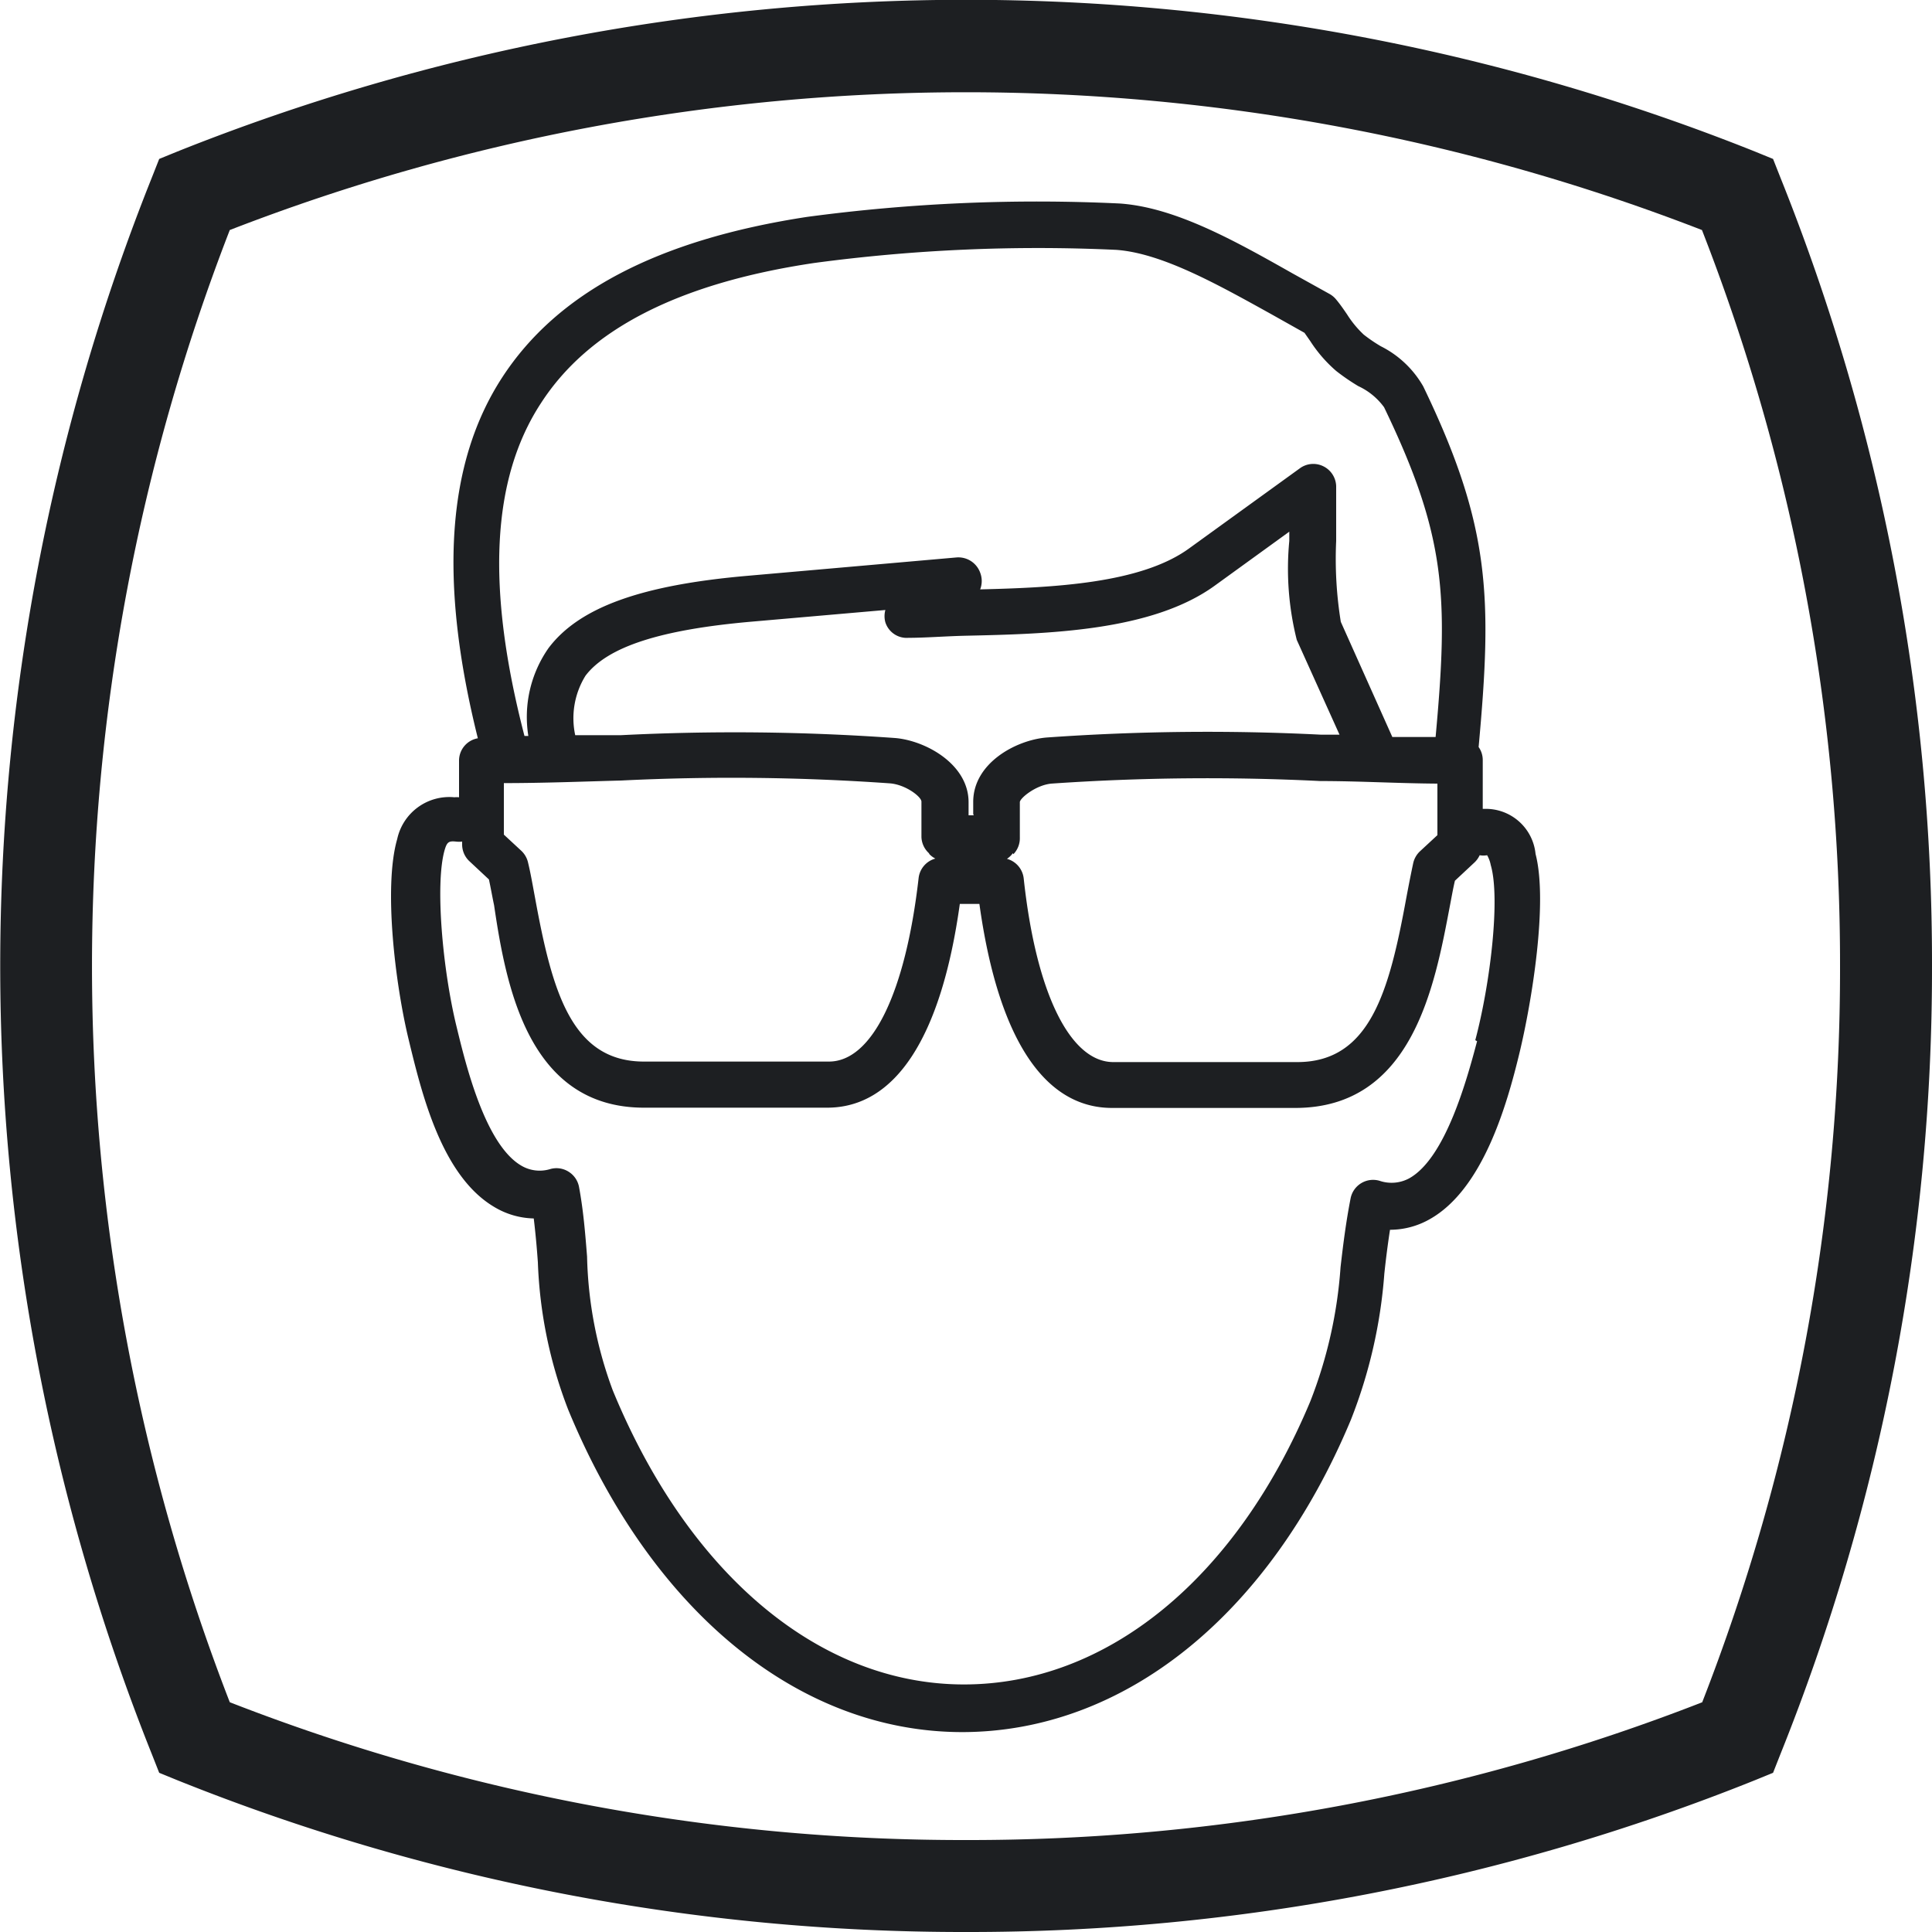 <svg id="Layer_1" data-name="Layer 1" xmlns="http://www.w3.org/2000/svg" viewBox="0 0 75 75"><defs><style>.cls-1{fill:#1d1f22;}</style></defs><title>01</title><path class="cls-1" d="M69.11,6.88l-.28-.71-.71-.29a82.54,82.54,0,0,0-61.23,0l-.71.29-.28.71a82.49,82.49,0,0,0,0,61.23l.28.71.71.29A81.83,81.83,0,0,0,37.5,75a81.83,81.83,0,0,0,30.62-5.89l.71-.29.28-.71A81.79,81.79,0,0,0,75,37.5,81.81,81.81,0,0,0,69.11,6.88Zm-3,59.19A78.28,78.28,0,0,1,37.5,71.43,78.28,78.28,0,0,1,8.92,66.08a79,79,0,0,1,0-57.15,79,79,0,0,1,57.15,0A78.28,78.28,0,0,1,71.43,37.5,78.27,78.27,0,0,1,66.08,66.08Z"/><path class="cls-1" d="M57.64,31.4l-.08,0V29.5A.87.87,0,0,0,57.4,29c.53-5.81.47-8.57-2.15-14a3.92,3.92,0,0,0-1.65-1.56,6,6,0,0,1-.66-.45,4,4,0,0,1-.65-.79c-.13-.19-.26-.38-.41-.56a.9.9,0,0,0-.27-.23l-1.44-.8c-2.23-1.26-4.54-2.56-6.7-2.71a67.14,67.14,0,0,0-12.14.52c-5.81.89-9.69,2.93-11.84,6.24s-2.46,7.9-.94,14a.88.88,0,0,0-.73.86v1.43a.89.89,0,0,0-.18,0,2.07,2.07,0,0,0-2.22,1.62c-.54,1.87-.07,5.66.44,7.77s1.28,5.3,3.32,6.51a3.1,3.1,0,0,0,1.54.45c.07.58.12,1.14.16,1.7a17.53,17.53,0,0,0,1.18,5.73c3.23,7.82,8.94,12.5,15.28,12.51h0c6.29,0,11.93-4.53,15.1-12.12a19.33,19.33,0,0,0,1.3-5.68c.06-.56.13-1.12.22-1.7h0a3.12,3.12,0,0,0,1.54-.41c2.07-1.16,3-4.45,3.48-6.43s1.12-5.87.63-7.75A1.94,1.94,0,0,0,57.64,31.4ZM21,15.65C22.84,12.8,26.31,11,31.6,10.21A65.3,65.3,0,0,1,43.34,9.7c1.76.13,3.89,1.32,6,2.49l1.3.73.23.33a5.37,5.37,0,0,0,1,1.15,8.21,8.21,0,0,0,.86.59,2.57,2.57,0,0,1,1,.82c2.41,5,2.5,7.33,2,12.8l-1.68,0-2-4.47A15.3,15.3,0,0,1,51.87,21c0-.75,0-1.5,0-2.13a.89.89,0,0,0-.5-.77.88.88,0,0,0-.91.08l-4.3,3.11c-1.87,1.36-5.24,1.52-8.11,1.59a.9.9,0,0,0,0-.65.9.9,0,0,0-.92-.59l-8.08.71c-4.17.36-6.56,1.23-7.75,2.8a4.66,4.66,0,0,0-.79,3.42h-.15C18.87,22.83,19.07,18.6,21,15.65Zm16.8,16H37.6c0-.24,0-.45,0-.51,0-1.47-1.66-2.39-2.85-2.49a87.58,87.58,0,0,0-10.65-.11l-1.77,0a3.13,3.13,0,0,1,.4-2.31c.85-1.12,2.9-1.79,6.48-2.1l5.16-.45a.9.9,0,0,0,0,.48.87.87,0,0,0,.9.6c.65,0,1.39-.06,2.18-.08,3.23-.07,7.25-.17,9.7-1.94l2.9-2.1V21a11.35,11.35,0,0,0,.29,3.84L52,28.52h-.72a88,88,0,0,0-10.65.11c-1.2.1-2.85,1-2.85,2.5C37.78,31.17,37.78,31.37,37.78,31.6Zm-1.72,1.51a.89.89,0,0,0,.23.17.89.89,0,0,0-.65.76c-.51,4.46-1.81,7.12-3.48,7.12H25c-2.83,0-3.57-2.76-4.23-6.36-.09-.48-.17-.95-.27-1.36a.9.9,0,0,0-.26-.46l-.68-.63v-2c1.54,0,3.05-.06,4.55-.1a87.1,87.1,0,0,1,10.44.11c.61.05,1.22.52,1.22.71s0,1.19,0,1.37A.89.89,0,0,0,36.06,33.12Zm3.26,0a.89.89,0,0,0,.25-.65c0-.18,0-1.22,0-1.37s.61-.66,1.22-.72a88.15,88.15,0,0,1,10.44-.1c1.5,0,3,.09,4.55.1v2l-.68.63a.9.9,0,0,0-.26.46c-.09.42-.18.88-.27,1.36-.66,3.6-1.4,6.36-4.23,6.36H43.22c-1.67,0-3-2.66-3.48-7.13a.89.89,0,0,0-.65-.76A.92.92,0,0,0,39.32,33.12Zm18,7.26c-.39,1.47-1.22,4.53-2.63,5.32a1.44,1.44,0,0,1-1.15.1.89.89,0,0,0-1.13.68c-.18.92-.29,1.8-.39,2.67a17.59,17.59,0,0,1-1.17,5.2c-2.88,6.9-7.91,11-13.45,11h0c-5.6,0-10.69-4.27-13.63-11.41a15.85,15.85,0,0,1-1-5.2c-.07-.88-.14-1.77-.31-2.69a.89.89,0,0,0-.4-.6.88.88,0,0,0-.71-.11,1.4,1.4,0,0,1-1.15-.14c-1.39-.83-2.14-3.91-2.5-5.4-.53-2.17-.84-5.51-.46-6.84.09-.31.16-.36.44-.33a1,1,0,0,0,.24,0v.11a.89.89,0,0,0,.28.65l.76.71c.07.32.13.67.2,1C19.64,38.25,20.5,43,25,43h7.11c2.65,0,4.43-2.73,5.15-7.91h.76c.72,5.19,2.5,7.92,5.15,7.92h7.11c4.54,0,5.41-4.71,6-7.82.07-.36.13-.71.2-1l.76-.71a.9.9,0,0,0,.2-.28.86.86,0,0,0,.29,0,1.21,1.21,0,0,1,.14.38C58.25,34.87,57.85,38.2,57.27,40.38Z"/></svg>